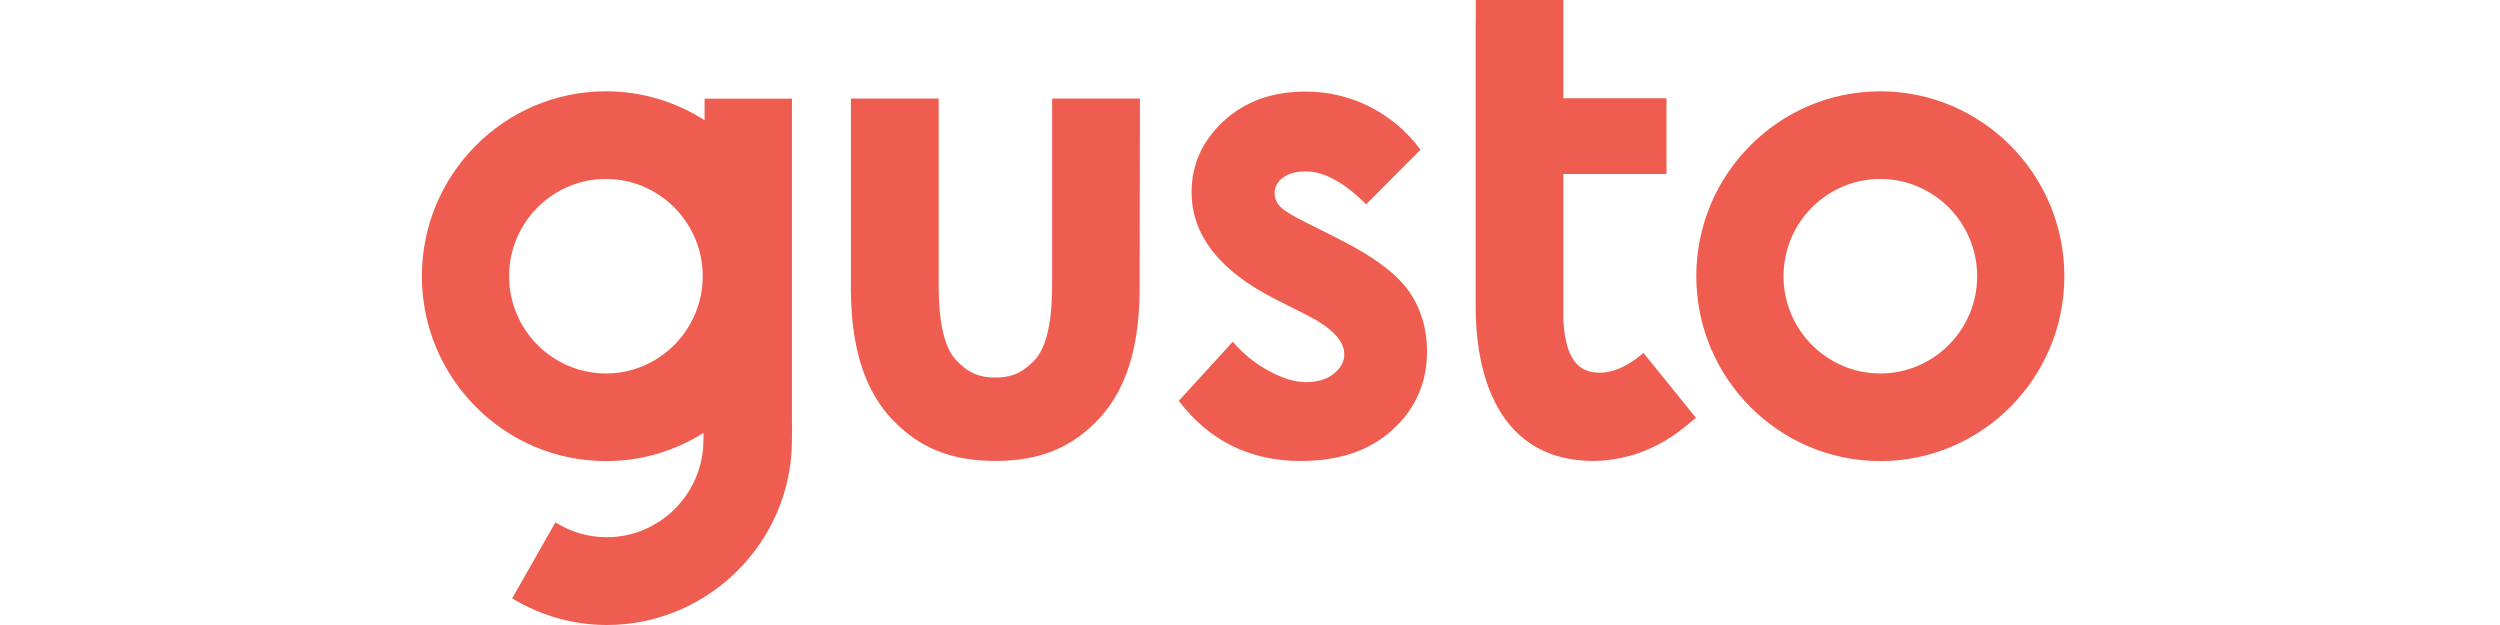 <svg width="160" height="40" viewBox="0 0 160 40" fill="none" xmlns="http://www.w3.org/2000/svg">
<rect width="160" height="40" fill="white"/>
<path d="M120.342 5.844C113.848 5.844 108.563 11.152 108.563 17.677C108.563 24.202 113.848 29.509 120.342 29.509C126.835 29.509 132.119 24.202 132.119 17.677C132.119 11.152 126.835 5.844 120.342 5.844ZM120.342 23.902C116.927 23.902 114.145 21.106 114.145 17.677C114.145 14.246 116.927 11.452 120.342 11.452C123.755 11.452 126.538 14.246 126.538 17.677C126.538 21.108 123.757 23.902 120.341 23.902H120.342ZM85.656 15.28L83.597 14.247C82.702 13.803 82.142 13.458 81.916 13.204C81.701 12.978 81.579 12.68 81.573 12.369C81.573 11.97 81.753 11.633 82.107 11.371C82.457 11.097 82.955 10.972 83.587 10.972C84.744 10.972 86.025 11.67 87.436 13.076L90.912 9.583C90.058 8.419 88.941 7.474 87.652 6.825C86.38 6.185 84.975 5.855 83.551 5.862C81.429 5.862 79.677 6.488 78.312 7.75C76.948 9.011 76.263 10.527 76.263 12.305C76.263 15.062 78.068 17.36 81.691 19.183L83.587 20.136C85.222 20.963 86.036 21.805 86.036 22.677C86.036 23.149 85.809 23.557 85.358 23.92C84.907 24.284 84.31 24.456 83.569 24.456C82.884 24.456 82.097 24.22 81.212 23.74C80.33 23.268 79.546 22.633 78.9 21.869L75.442 25.654C77.391 28.213 79.992 29.502 83.261 29.502C85.719 29.502 87.68 28.83 89.133 27.495C90.595 26.162 91.327 24.493 91.327 22.495C91.327 20.998 90.921 19.683 90.117 18.566C89.305 17.45 87.815 16.362 85.656 15.282V15.28ZM50.684 26.932V6.315H45.093V7.695C43.209 6.484 41.016 5.841 38.776 5.844C32.283 5.844 27 11.152 27 17.677C27 24.202 32.283 29.509 38.778 29.509C40.99 29.513 43.158 28.887 45.029 27.704C45.029 27.885 45.02 28.048 45.02 28.158C45.02 31.587 42.238 34.383 38.824 34.383C37.663 34.38 36.526 34.05 35.545 33.429L32.78 38.294C34.603 39.406 36.697 39.996 38.833 40C45.327 40 50.684 34.691 50.684 28.166C50.684 27.913 50.7 27.168 50.684 26.932ZM38.778 23.9C35.365 23.9 32.582 21.106 32.582 17.677C32.582 14.246 35.364 11.452 38.778 11.452C42.192 11.452 44.974 14.246 44.974 17.677C44.974 21.106 42.192 23.902 38.778 23.902V23.9ZM72.955 6.307H67.337V17.556C67.346 19.154 67.346 21.913 66.173 23.093C65.612 23.655 64.998 24.164 63.706 24.164C62.405 24.164 61.791 23.655 61.232 23.093C60.058 21.912 60.067 19.145 60.074 17.556V6.307H54.457V17.523C54.439 19.835 54.412 24.129 57.23 26.977C58.883 28.647 60.853 29.5 63.697 29.5C66.543 29.5 68.511 28.656 70.164 26.977C72.983 24.129 72.955 19.826 72.937 17.523L72.955 6.306V6.307ZM104.794 22.895C104.343 23.239 103.249 24.002 102.012 23.83C101.001 23.693 100.179 22.949 100.053 20.463V11.135H106.656V6.289H100.053V0H94.453V1.234H94.444V19.729C94.444 22.669 95.184 29.5 102.003 29.5C105.454 29.447 107.548 27.569 108.426 26.834L108.543 26.743L105.183 22.587C105.173 22.595 104.939 22.785 104.794 22.895Z" fill="#EE5D4F"/>
</svg>
